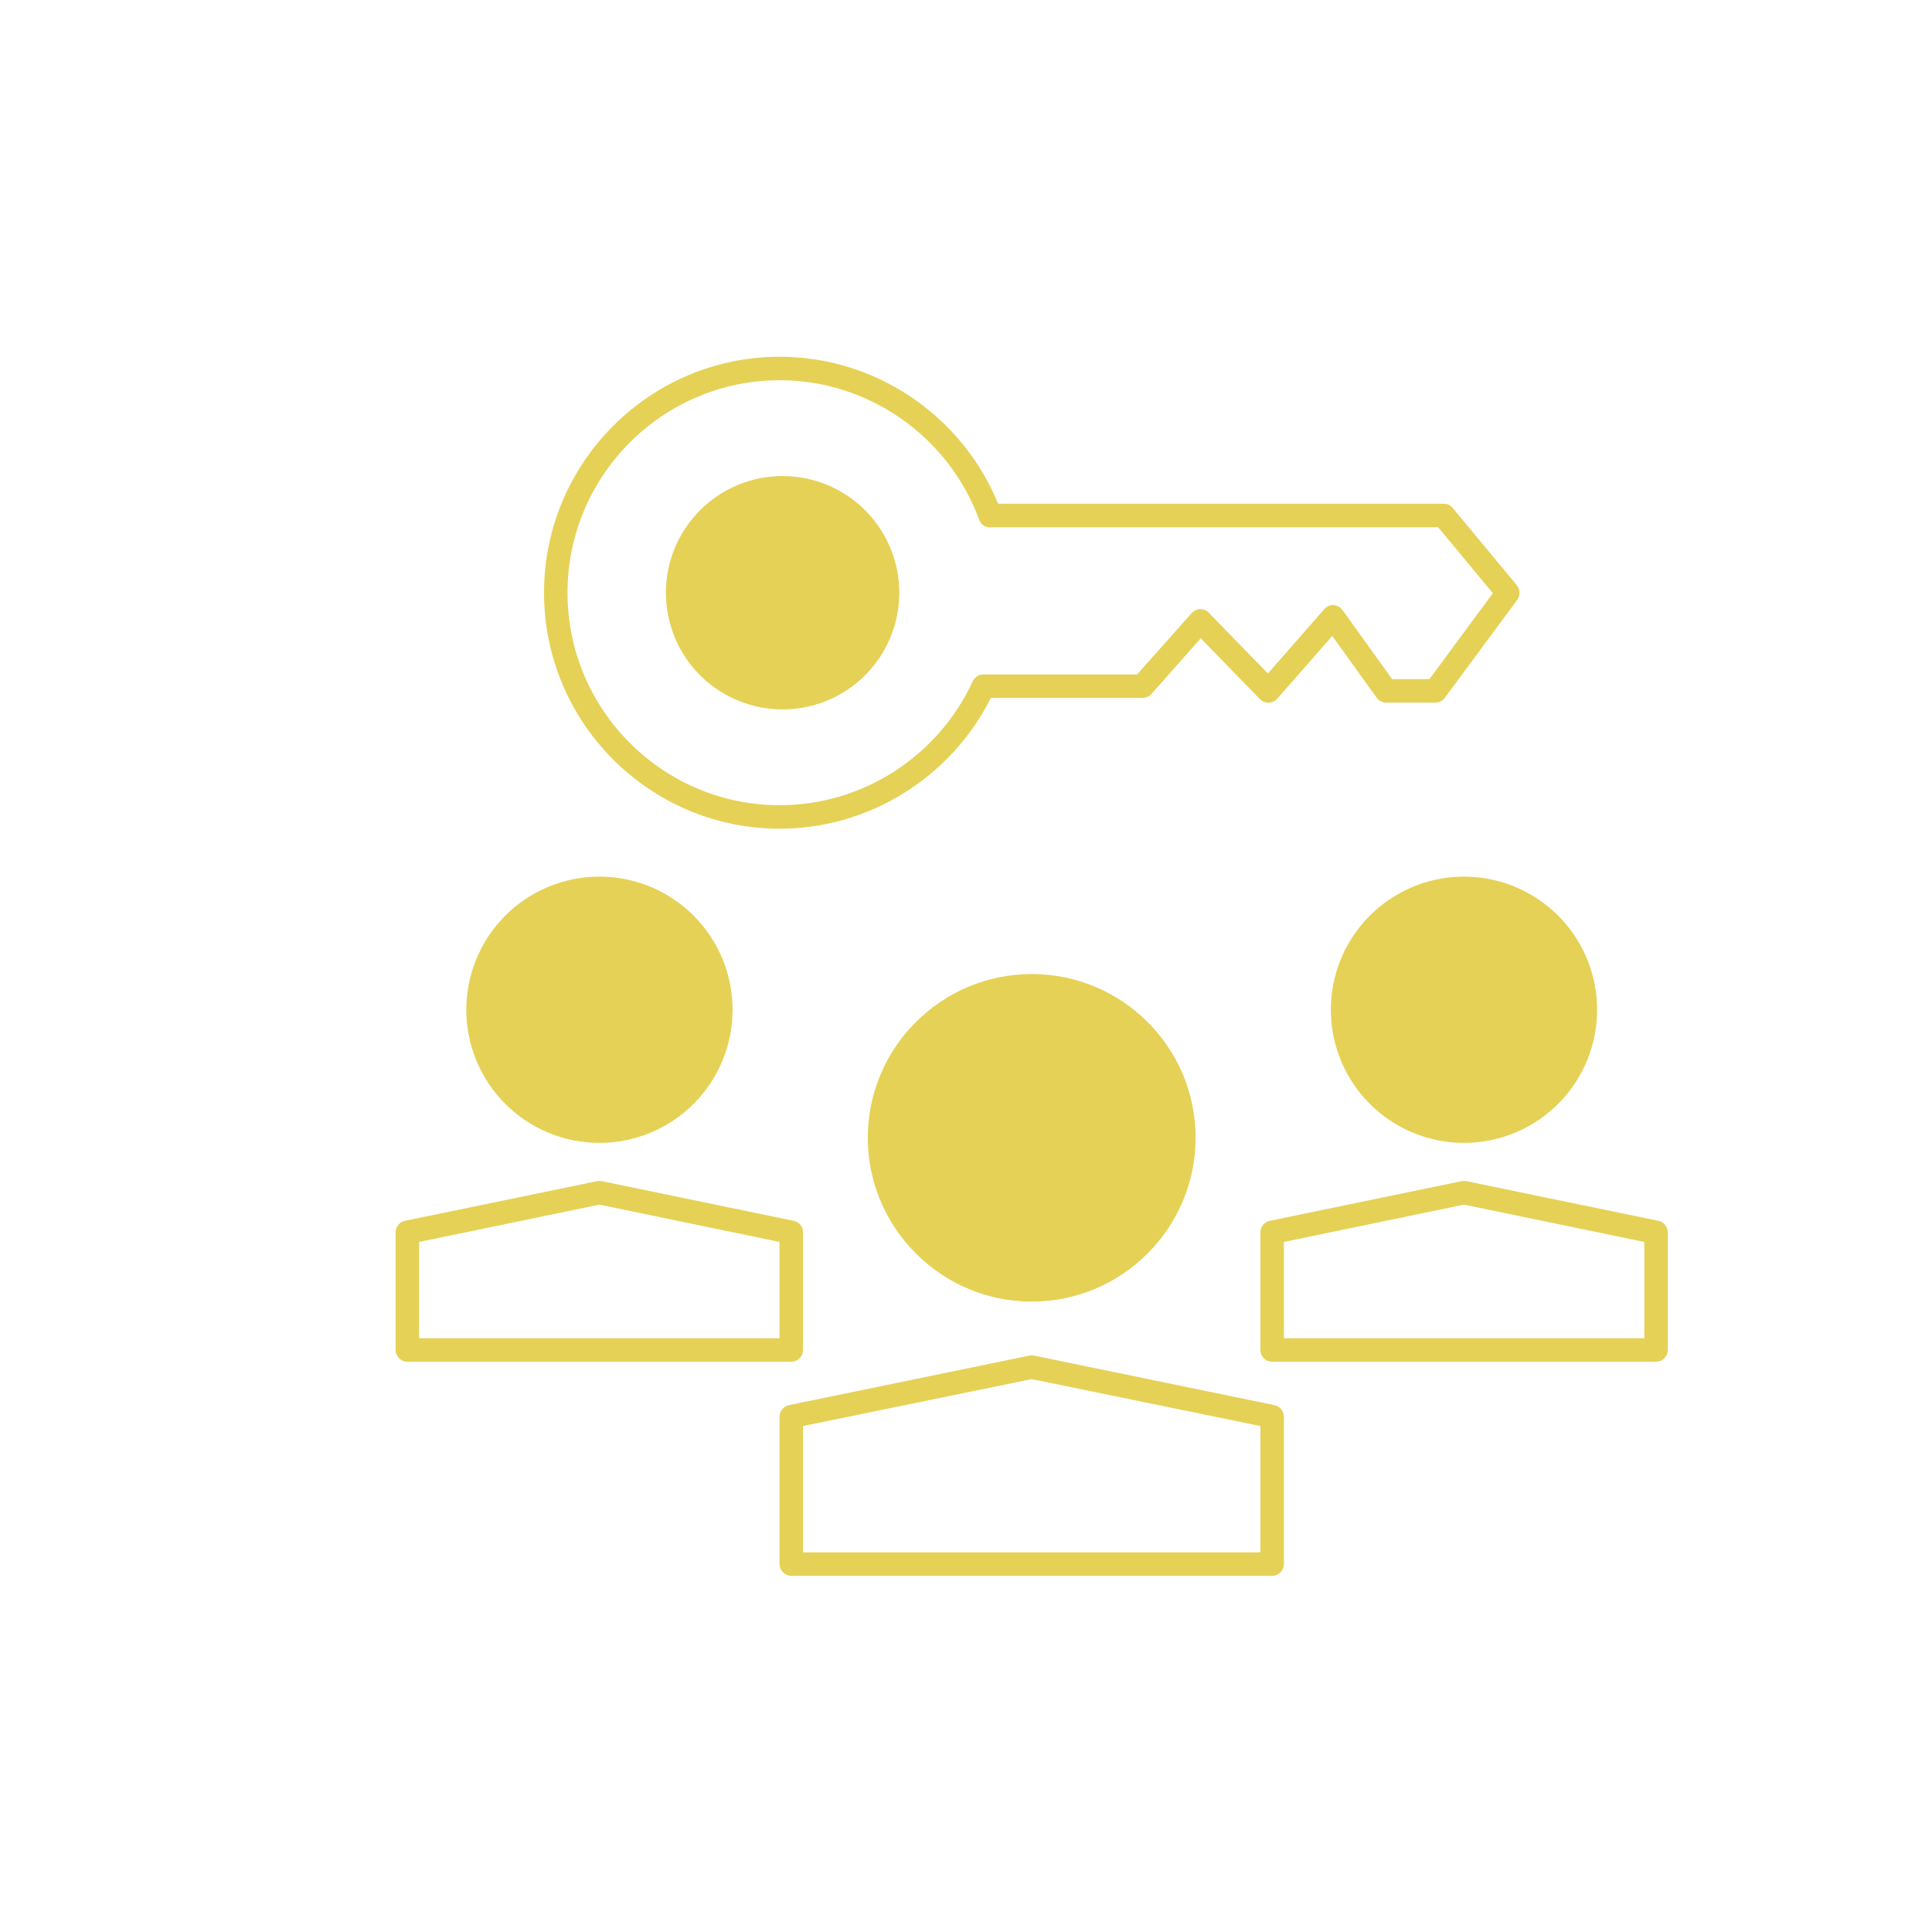 <svg xmlns="http://www.w3.org/2000/svg" xmlns:xlink="http://www.w3.org/1999/xlink" width="500" zoomAndPan="magnify" viewBox="0 0 375 375" height="500" preserveAspectRatio="xMidYMid meet" version="1.2"><defs><clipPath id="9b38942e73"><path d="M 76.746 229 L 156 229 L 156 265 L 76.746 265 Z M 76.746 229 "/></clipPath></defs><g id="75182c1321"><path style=" stroke:none;fill-rule:nonzero;fill:#e5d156;fill-opacity:1;" d="M 200.254 189.062 C 182.707 189.062 168.441 203.328 168.441 220.828 C 168.441 238.328 182.707 252.641 200.254 252.641 C 217.801 252.641 232.066 238.375 232.066 220.828 C 232.066 203.281 217.801 189.062 200.254 189.062 Z M 200.254 189.062 "/><path style=" stroke:none;fill-rule:nonzero;fill:#e5d156;fill-opacity:1;" d="M 247.379 272.738 L 200.711 263.121 C 200.391 263.031 200.117 263.031 199.797 263.121 L 153.129 272.738 C 152.082 272.965 151.305 273.879 151.305 274.973 L 151.305 303.594 C 151.305 304.824 152.355 305.871 153.586 305.871 L 246.922 305.871 C 248.152 305.871 249.203 304.824 249.203 303.594 L 249.203 274.973 C 249.203 273.879 248.426 272.965 247.379 272.738 Z M 244.645 301.312 L 155.863 301.312 L 155.863 276.793 L 200.254 267.68 L 244.645 276.793 Z M 244.645 301.312 "/><path style=" stroke:none;fill-rule:nonzero;fill:#e5d156;fill-opacity:1;" d="M 309.664 191.852 C 309.801 192.688 309.895 193.527 309.949 194.375 C 310 195.219 310.012 196.062 309.984 196.91 C 309.953 197.754 309.883 198.598 309.77 199.438 C 309.656 200.273 309.504 201.105 309.309 201.93 C 309.113 202.754 308.879 203.566 308.605 204.367 C 308.332 205.168 308.016 205.953 307.668 206.723 C 307.316 207.492 306.926 208.242 306.5 208.973 C 306.074 209.707 305.617 210.414 305.121 211.102 C 304.625 211.789 304.098 212.449 303.539 213.086 C 302.98 213.719 302.391 214.324 301.77 214.902 C 301.152 215.477 300.504 216.023 299.832 216.535 C 299.16 217.051 298.465 217.531 297.742 217.973 C 297.023 218.418 296.281 218.828 295.523 219.199 C 294.762 219.57 293.988 219.906 293.195 220.203 C 292.402 220.5 291.594 220.754 290.777 220.973 C 289.961 221.188 289.133 221.363 288.297 221.5 C 287.461 221.637 286.621 221.73 285.777 221.781 C 284.934 221.836 284.086 221.848 283.242 221.816 C 282.395 221.789 281.555 221.715 280.715 221.602 C 279.875 221.492 279.043 221.336 278.219 221.141 C 277.398 220.949 276.586 220.715 275.785 220.438 C 274.984 220.164 274.199 219.852 273.43 219.5 C 272.656 219.148 271.906 218.762 271.176 218.336 C 270.445 217.91 269.734 217.449 269.047 216.957 C 268.363 216.461 267.699 215.934 267.066 215.375 C 266.43 214.812 265.824 214.223 265.25 213.605 C 264.672 212.984 264.125 212.34 263.613 211.668 C 263.102 210.992 262.621 210.297 262.176 209.578 C 261.73 208.859 261.324 208.117 260.949 207.359 C 260.578 206.598 260.242 205.82 259.949 205.027 C 259.652 204.234 259.395 203.43 259.18 202.613 C 258.961 201.793 258.785 200.969 258.648 200.133 C 258.516 199.297 258.422 198.457 258.367 197.609 C 258.312 196.766 258.305 195.922 258.332 195.074 C 258.363 194.23 258.434 193.387 258.547 192.547 C 258.66 191.711 258.812 190.879 259.008 190.055 C 259.203 189.23 259.438 188.418 259.711 187.617 C 259.984 186.816 260.297 186.031 260.648 185.262 C 261 184.492 261.391 183.742 261.812 183.012 C 262.238 182.277 262.699 181.57 263.195 180.883 C 263.688 180.195 264.215 179.535 264.777 178.902 C 265.336 178.266 265.926 177.66 266.547 177.082 C 267.164 176.508 267.809 175.961 268.484 175.449 C 269.156 174.934 269.852 174.457 270.574 174.012 C 271.293 173.566 272.031 173.156 272.793 172.785 C 273.551 172.414 274.328 172.078 275.121 171.781 C 275.914 171.488 276.719 171.23 277.539 171.012 C 278.355 170.797 279.184 170.621 280.02 170.484 C 280.855 170.348 281.695 170.254 282.539 170.203 C 283.383 170.148 284.23 170.137 285.074 170.168 C 285.922 170.199 286.762 170.27 287.602 170.383 C 288.441 170.496 289.27 170.648 290.094 170.844 C 290.918 171.035 291.73 171.27 292.531 171.547 C 293.332 171.82 294.117 172.133 294.887 172.484 C 295.656 172.836 296.41 173.223 297.141 173.648 C 297.871 174.074 298.582 174.535 299.27 175.027 C 299.953 175.523 300.613 176.051 301.25 176.609 C 301.883 177.172 302.488 177.762 303.066 178.379 C 303.645 179 304.188 179.645 304.703 180.316 C 305.215 180.992 305.695 181.688 306.141 182.406 C 306.586 183.125 306.992 183.867 307.367 184.629 C 307.738 185.387 308.07 186.164 308.367 186.957 C 308.664 187.75 308.922 188.555 309.137 189.371 C 309.355 190.191 309.531 191.02 309.664 191.852 Z M 309.664 191.852 "/><path style=" stroke:none;fill-rule:nonzero;fill:#e5d156;fill-opacity:1;" d="M 321.895 236.961 L 284.613 229.258 C 284.34 229.215 284.02 229.215 283.703 229.258 L 246.469 236.961 C 245.371 237.191 244.645 238.102 244.645 239.195 L 244.645 262.027 C 244.645 263.305 245.645 264.309 246.922 264.309 L 321.438 264.309 C 322.668 264.309 323.719 263.305 323.719 262.027 L 323.719 239.195 C 323.719 238.102 322.941 237.191 321.895 236.961 Z M 319.16 259.75 L 249.203 259.75 L 249.203 241.062 L 284.156 233.816 L 319.16 241.062 Z M 319.16 259.75 "/><path style=" stroke:none;fill-rule:nonzero;fill:#e5d156;fill-opacity:1;" d="M 142.191 195.988 C 142.191 196.836 142.148 197.68 142.066 198.523 C 141.984 199.363 141.859 200.199 141.695 201.031 C 141.527 201.859 141.324 202.68 141.078 203.492 C 140.832 204.301 140.547 205.098 140.223 205.879 C 139.898 206.66 139.539 207.426 139.141 208.172 C 138.738 208.918 138.305 209.641 137.836 210.348 C 137.363 211.051 136.863 211.73 136.324 212.383 C 135.789 213.039 135.219 213.664 134.621 214.262 C 134.023 214.859 133.398 215.43 132.742 215.965 C 132.09 216.504 131.41 217.004 130.707 217.477 C 130.004 217.945 129.277 218.379 128.531 218.781 C 127.785 219.18 127.02 219.539 126.238 219.863 C 125.457 220.188 124.66 220.473 123.852 220.719 C 123.039 220.965 122.219 221.168 121.391 221.336 C 120.559 221.5 119.723 221.625 118.883 221.707 C 118.039 221.789 117.195 221.832 116.348 221.832 C 115.504 221.832 114.66 221.789 113.816 221.707 C 112.973 221.625 112.137 221.5 111.309 221.336 C 110.477 221.168 109.656 220.965 108.848 220.719 C 108.039 220.473 107.242 220.188 106.461 219.863 C 105.68 219.539 104.914 219.18 104.168 218.781 C 103.422 218.379 102.695 217.945 101.992 217.477 C 101.289 217.004 100.609 216.504 99.957 215.965 C 99.301 215.43 98.676 214.859 98.078 214.262 C 97.477 213.664 96.91 213.039 96.375 212.383 C 95.836 211.73 95.332 211.051 94.863 210.348 C 94.395 209.641 93.957 208.918 93.559 208.172 C 93.16 207.426 92.801 206.66 92.477 205.879 C 92.152 205.098 91.867 204.301 91.621 203.492 C 91.375 202.68 91.168 201.859 91.004 201.031 C 90.84 200.199 90.715 199.363 90.633 198.523 C 90.551 197.68 90.508 196.836 90.508 195.988 C 90.508 195.145 90.551 194.301 90.633 193.457 C 90.715 192.613 90.84 191.777 91.004 190.949 C 91.168 190.117 91.375 189.297 91.621 188.488 C 91.867 187.68 92.152 186.883 92.477 186.102 C 92.801 185.32 93.16 184.555 93.559 183.809 C 93.957 183.062 94.395 182.336 94.863 181.633 C 95.332 180.93 95.836 180.25 96.375 179.598 C 96.91 178.941 97.477 178.316 98.078 177.719 C 98.676 177.117 99.301 176.551 99.957 176.016 C 100.609 175.477 101.289 174.973 101.992 174.504 C 102.695 174.035 103.422 173.598 104.168 173.199 C 104.914 172.801 105.68 172.438 106.461 172.117 C 107.242 171.793 108.039 171.508 108.848 171.262 C 109.656 171.016 110.477 170.809 111.309 170.645 C 112.137 170.48 112.973 170.355 113.816 170.273 C 114.66 170.191 115.504 170.148 116.348 170.148 C 117.195 170.148 118.039 170.191 118.883 170.273 C 119.723 170.355 120.559 170.48 121.391 170.645 C 122.219 170.809 123.039 171.016 123.852 171.262 C 124.66 171.508 125.457 171.793 126.238 172.117 C 127.02 172.438 127.785 172.801 128.531 173.199 C 129.277 173.598 130.004 174.035 130.707 174.504 C 131.41 174.973 132.09 175.477 132.742 176.016 C 133.398 176.551 134.023 177.117 134.621 177.719 C 135.219 178.316 135.789 178.941 136.324 179.598 C 136.863 180.25 137.363 180.93 137.836 181.633 C 138.305 182.336 138.738 183.062 139.141 183.809 C 139.539 184.555 139.898 185.32 140.223 186.102 C 140.547 186.883 140.832 187.68 141.078 188.488 C 141.324 189.297 141.527 190.117 141.695 190.949 C 141.859 191.777 141.984 192.613 142.066 193.457 C 142.148 194.301 142.191 195.145 142.191 195.988 Z M 142.191 195.988 "/><g clip-rule="nonzero" clip-path="url(#9b38942e73)"><path style=" stroke:none;fill-rule:nonzero;fill:#e5d156;fill-opacity:1;" d="M 155.863 262.027 L 155.863 239.195 C 155.863 238.102 155.133 237.191 154.039 236.961 L 116.805 229.258 C 116.484 229.215 116.168 229.215 115.895 229.258 L 78.613 236.961 C 77.566 237.191 76.789 238.102 76.789 239.195 L 76.789 262.027 C 76.789 263.305 77.84 264.309 79.07 264.309 L 153.586 264.309 C 154.859 264.309 155.863 263.305 155.863 262.027 Z M 151.305 259.75 L 81.348 259.75 L 81.348 241.062 L 116.348 233.816 L 151.305 241.062 Z M 151.305 259.75 "/></g><path style=" stroke:none;fill-rule:nonzero;fill:#e5d156;fill-opacity:1;" d="M 244.551 135.695 C 245.008 136.148 245.602 136.422 246.285 136.379 C 246.879 136.379 247.516 136.105 247.926 135.602 L 258.59 123.434 L 267.203 135.422 C 267.613 136.012 268.297 136.379 269.027 136.379 L 278.598 136.379 C 279.328 136.379 280.012 136.059 280.422 135.465 L 294.504 116.414 C 295.098 115.551 295.051 114.41 294.414 113.59 L 281.969 98.594 C 281.559 98.047 280.922 97.773 280.238 97.773 L 193.734 97.773 C 186.719 80.637 169.945 69.246 151.352 69.246 C 126.102 69.246 105.594 89.801 105.594 115.047 C 105.594 140.297 126.102 160.852 151.352 160.852 C 168.668 160.852 184.574 150.914 192.324 135.465 L 221.766 135.465 C 222.402 135.465 223.043 135.191 223.453 134.738 L 233.066 123.891 Z M 231.289 119.012 L 220.715 130.906 L 190.863 130.906 C 190 130.906 189.18 131.453 188.812 132.23 C 182.07 146.859 167.395 156.293 151.352 156.293 C 128.656 156.293 110.152 137.789 110.152 115.047 C 110.152 92.305 128.656 73.801 151.352 73.801 C 168.625 73.801 184.164 84.742 190.09 100.965 C 190.453 101.969 191.504 102.516 192.598 102.332 L 279.145 102.332 L 289.762 115.141 L 277.457 131.82 L 270.211 131.82 L 260.594 118.422 C 260.184 117.875 259.547 117.508 258.863 117.465 C 258.18 117.371 257.496 117.738 257.039 118.238 L 246.102 130.727 L 234.617 118.922 C 234.207 118.465 233.613 118.238 232.977 118.238 C 232.34 118.238 231.699 118.559 231.289 119.012 Z M 231.289 119.012 "/><path style=" stroke:none;fill-rule:nonzero;fill:#e5d156;fill-opacity:1;" d="M 167.918 99.031 C 168.441 99.559 168.938 100.105 169.41 100.68 C 169.879 101.254 170.32 101.848 170.734 102.465 C 171.145 103.082 171.527 103.719 171.875 104.371 C 172.227 105.027 172.543 105.695 172.828 106.383 C 173.109 107.066 173.359 107.766 173.574 108.473 C 173.789 109.184 173.969 109.902 174.117 110.629 C 174.262 111.359 174.367 112.09 174.441 112.828 C 174.516 113.566 174.551 114.309 174.551 115.051 C 174.551 115.793 174.516 116.531 174.441 117.27 C 174.367 118.008 174.262 118.742 174.117 119.469 C 173.969 120.195 173.789 120.914 173.574 121.625 C 173.359 122.336 173.109 123.031 172.828 123.719 C 172.543 124.402 172.227 125.074 171.875 125.727 C 171.527 126.383 171.145 127.016 170.734 127.633 C 170.32 128.25 169.879 128.844 169.41 129.418 C 168.938 129.992 168.441 130.543 167.918 131.066 C 167.391 131.59 166.844 132.09 166.27 132.559 C 165.695 133.031 165.102 133.473 164.484 133.883 C 163.867 134.297 163.23 134.676 162.578 135.027 C 161.922 135.375 161.254 135.691 160.566 135.977 C 159.883 136.262 159.184 136.508 158.477 136.727 C 157.766 136.941 157.047 137.121 156.32 137.266 C 155.59 137.41 154.859 137.52 154.121 137.59 C 153.383 137.664 152.641 137.699 151.898 137.699 C 151.156 137.699 150.418 137.664 149.68 137.59 C 148.941 137.52 148.207 137.41 147.48 137.266 C 146.754 137.121 146.035 136.941 145.324 136.727 C 144.613 136.508 143.918 136.262 143.23 135.977 C 142.547 135.691 141.875 135.375 141.223 135.027 C 140.566 134.676 139.934 134.297 139.316 133.883 C 138.699 133.473 138.102 133.031 137.531 132.559 C 136.957 132.09 136.406 131.59 135.883 131.066 C 135.359 130.543 134.859 129.992 134.391 129.418 C 133.918 128.844 133.477 128.25 133.066 127.633 C 132.652 127.016 132.273 126.383 131.922 125.727 C 131.574 125.074 131.258 124.402 130.973 123.719 C 130.688 123.031 130.438 122.336 130.223 121.625 C 130.008 120.914 129.828 120.195 129.684 119.469 C 129.539 118.742 129.43 118.008 129.359 117.27 C 129.285 116.531 129.25 115.793 129.25 115.051 C 129.25 114.309 129.285 113.566 129.359 112.828 C 129.43 112.09 129.539 111.359 129.684 110.629 C 129.828 109.902 130.008 109.184 130.223 108.473 C 130.438 107.766 130.688 107.066 130.973 106.383 C 131.258 105.695 131.574 105.027 131.922 104.371 C 132.273 103.719 132.652 103.082 133.066 102.465 C 133.477 101.848 133.918 101.254 134.391 100.68 C 134.859 100.105 135.359 99.559 135.883 99.031 C 136.406 98.508 136.957 98.012 137.531 97.539 C 138.102 97.07 138.699 96.629 139.316 96.215 C 139.934 95.805 140.566 95.422 141.223 95.074 C 141.875 94.723 142.547 94.406 143.23 94.121 C 143.918 93.84 144.613 93.59 145.324 93.375 C 146.035 93.16 146.754 92.977 147.48 92.832 C 148.207 92.688 148.941 92.582 149.68 92.508 C 150.418 92.434 151.156 92.398 151.898 92.398 C 152.641 92.398 153.383 92.434 154.121 92.508 C 154.859 92.582 155.59 92.688 156.32 92.832 C 157.047 92.977 157.766 93.16 158.477 93.375 C 159.184 93.59 159.883 93.84 160.566 94.121 C 161.254 94.406 161.922 94.723 162.578 95.074 C 163.23 95.422 163.867 95.805 164.484 96.215 C 165.102 96.629 165.695 97.07 166.27 97.539 C 166.844 98.012 167.391 98.508 167.918 99.031 Z M 167.918 99.031 "/></g></svg>